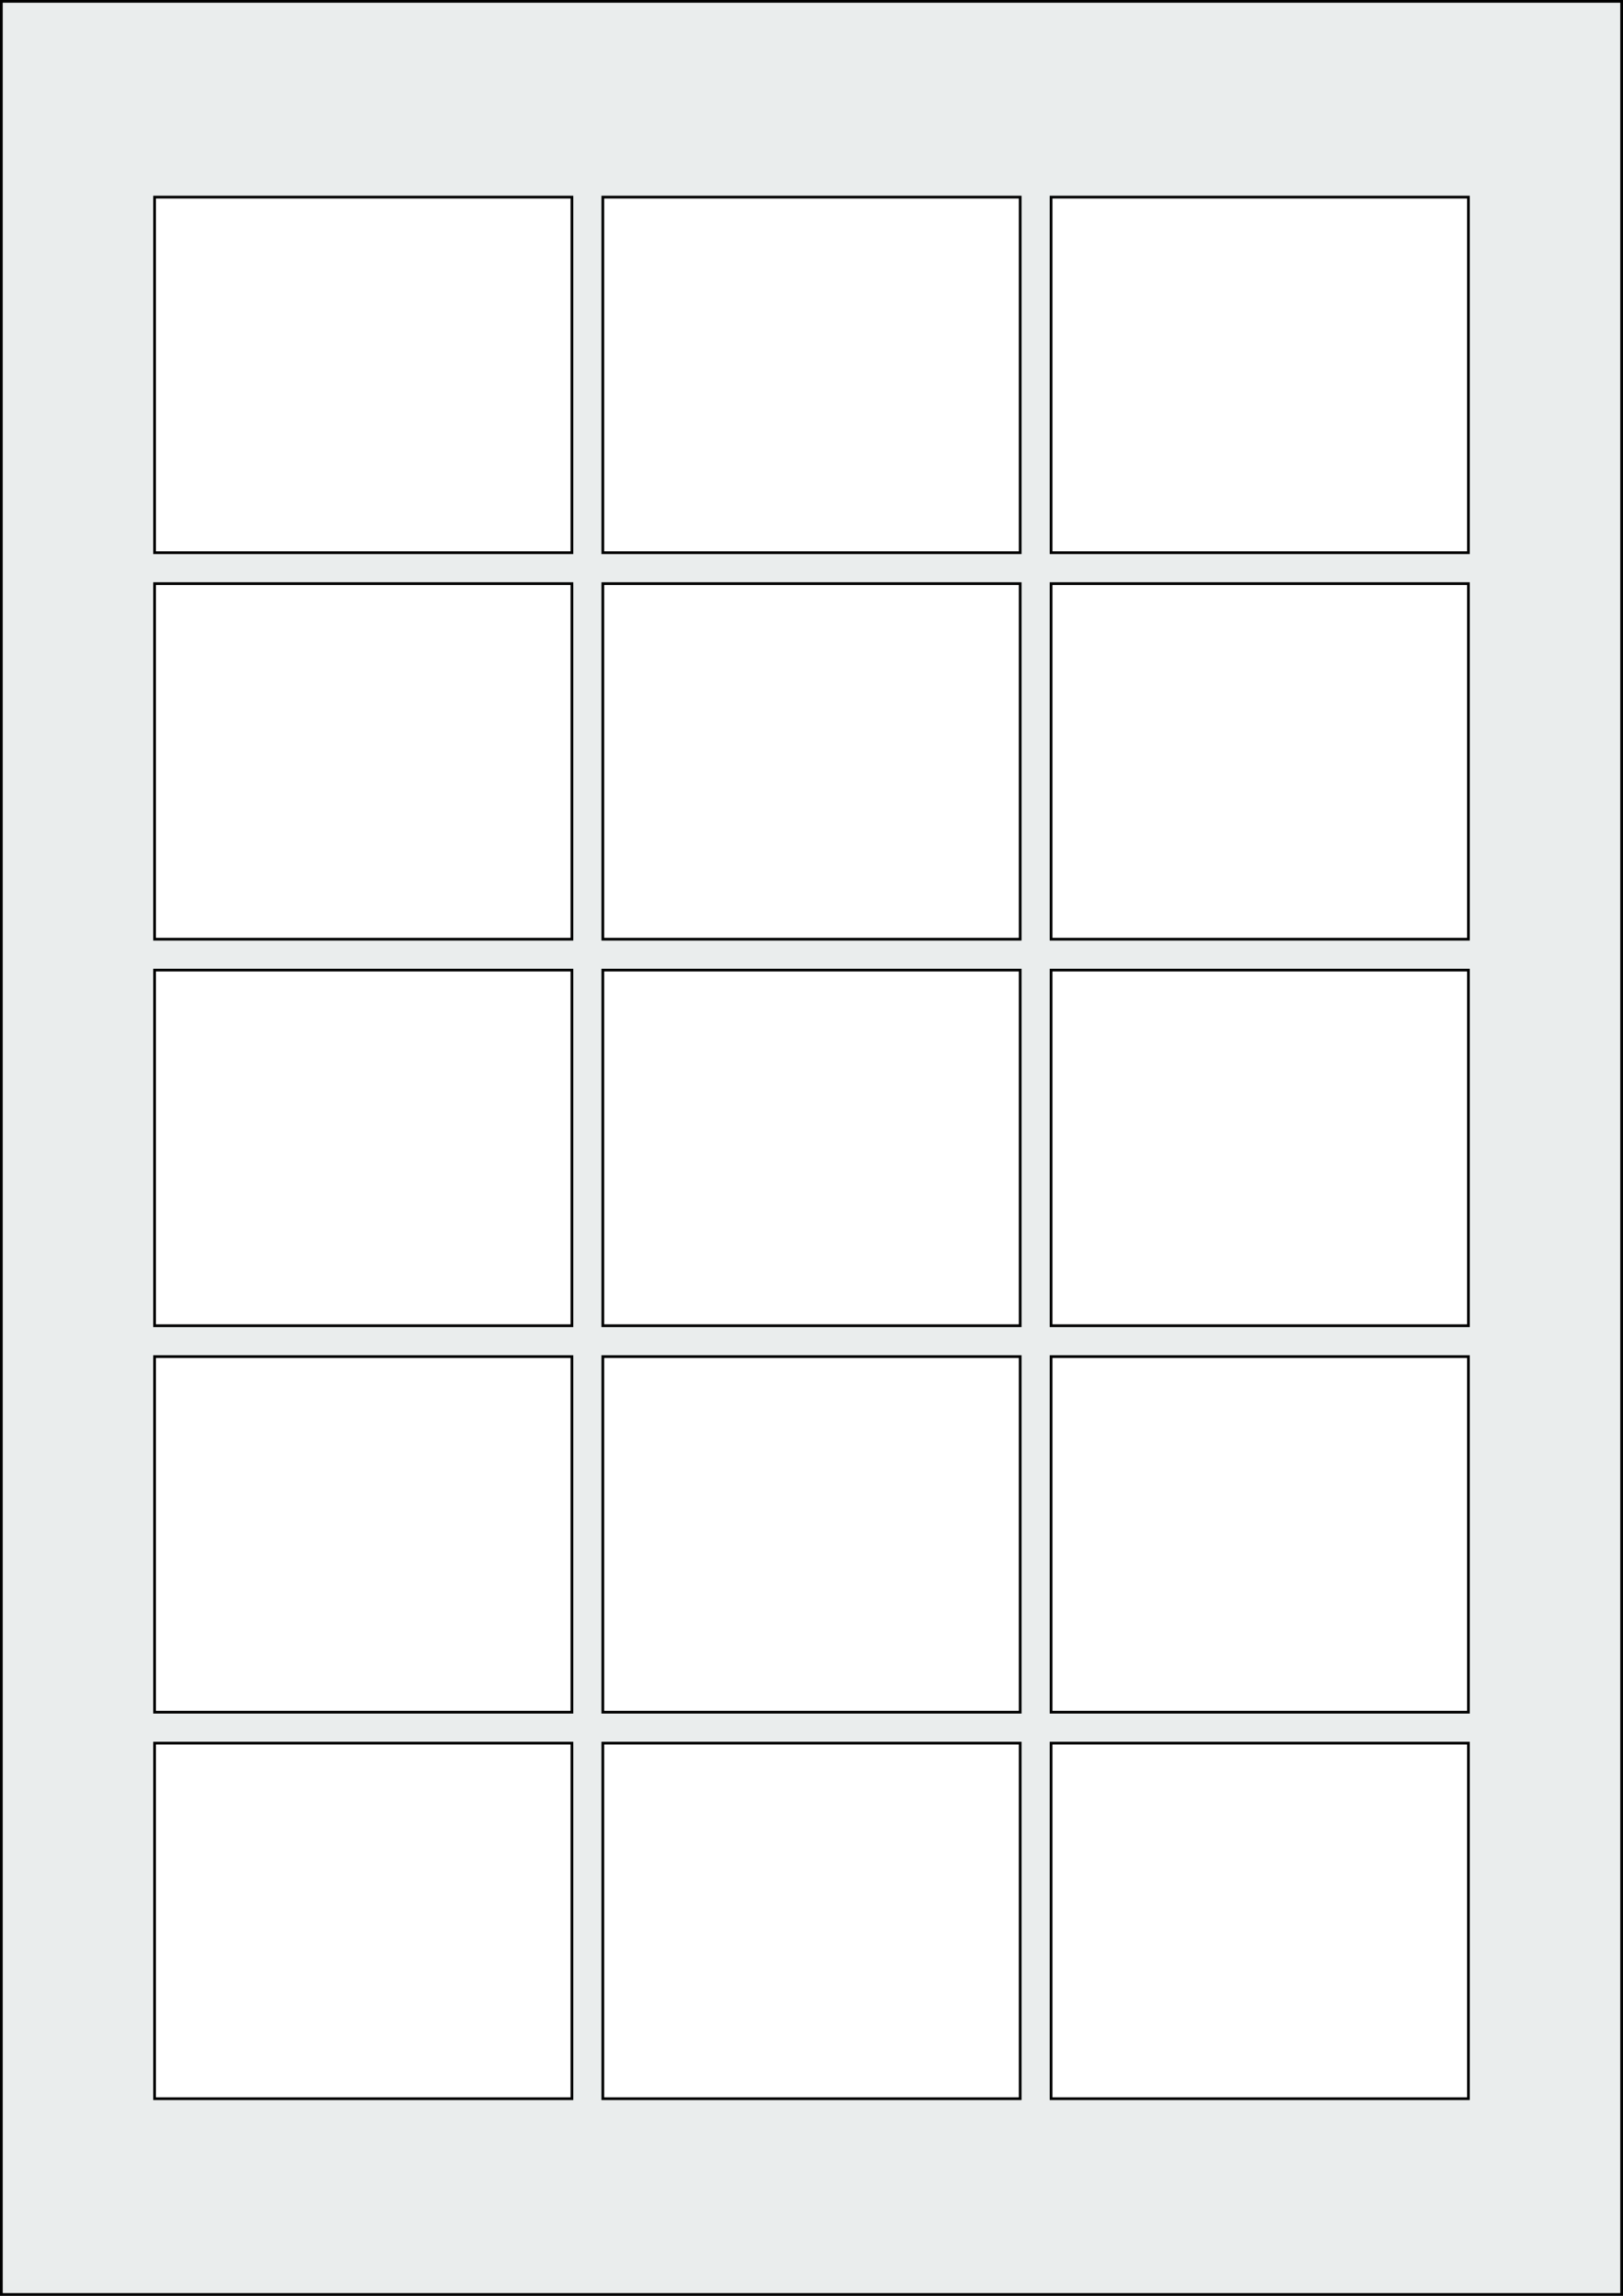 <svg xmlns="http://www.w3.org/2000/svg" width="595.276" height="841.89" viewBox="0 0 595.276 841.89"><rect x="0" y="0" width="595.276" height="841.89" fill="#808080" stroke="none"/><rect x="0" y="0" width="595.276" height="841.89" stroke="black" stroke-width="2" fill="#eaeded "/><rect x="56.693" y="639.213" width="153.071" height="130.394" rx="0" ry="0" stroke="black" stroke-width="1" fill="white"/><rect x="221.103" y="639.213" width="153.071" height="130.394" rx="0" ry="0" stroke="black" stroke-width="1" fill="white"/><rect x="385.512" y="639.213" width="153.071" height="130.394" rx="0" ry="0" stroke="black" stroke-width="1" fill="white"/><rect x="56.693" y="497.481" width="153.071" height="130.394" rx="0" ry="0" stroke="black" stroke-width="1" fill="white"/><rect x="221.103" y="497.481" width="153.071" height="130.394" rx="0" ry="0" stroke="black" stroke-width="1" fill="white"/><rect x="385.512" y="497.481" width="153.071" height="130.394" rx="0" ry="0" stroke="black" stroke-width="1" fill="white"/><rect x="56.693" y="355.748" width="153.071" height="130.394" rx="0" ry="0" stroke="black" stroke-width="1" fill="white"/><rect x="221.103" y="355.748" width="153.071" height="130.394" rx="0" ry="0" stroke="black" stroke-width="1" fill="white"/><rect x="385.512" y="355.748" width="153.071" height="130.394" rx="0" ry="0" stroke="black" stroke-width="1" fill="white"/><rect x="56.693" y="214.016" width="153.071" height="130.394" rx="0" ry="0" stroke="black" stroke-width="1" fill="white"/><rect x="221.103" y="214.016" width="153.071" height="130.394" rx="0" ry="0" stroke="black" stroke-width="1" fill="white"/><rect x="385.512" y="214.016" width="153.071" height="130.394" rx="0" ry="0" stroke="black" stroke-width="1" fill="white"/><rect x="56.693" y="72.284" width="153.071" height="130.394" rx="0" ry="0" stroke="black" stroke-width="1" fill="white"/><rect x="221.103" y="72.284" width="153.071" height="130.394" rx="0" ry="0" stroke="black" stroke-width="1" fill="white"/><rect x="385.512" y="72.284" width="153.071" height="130.394" rx="0" ry="0" stroke="black" stroke-width="1" fill="white"/></svg>